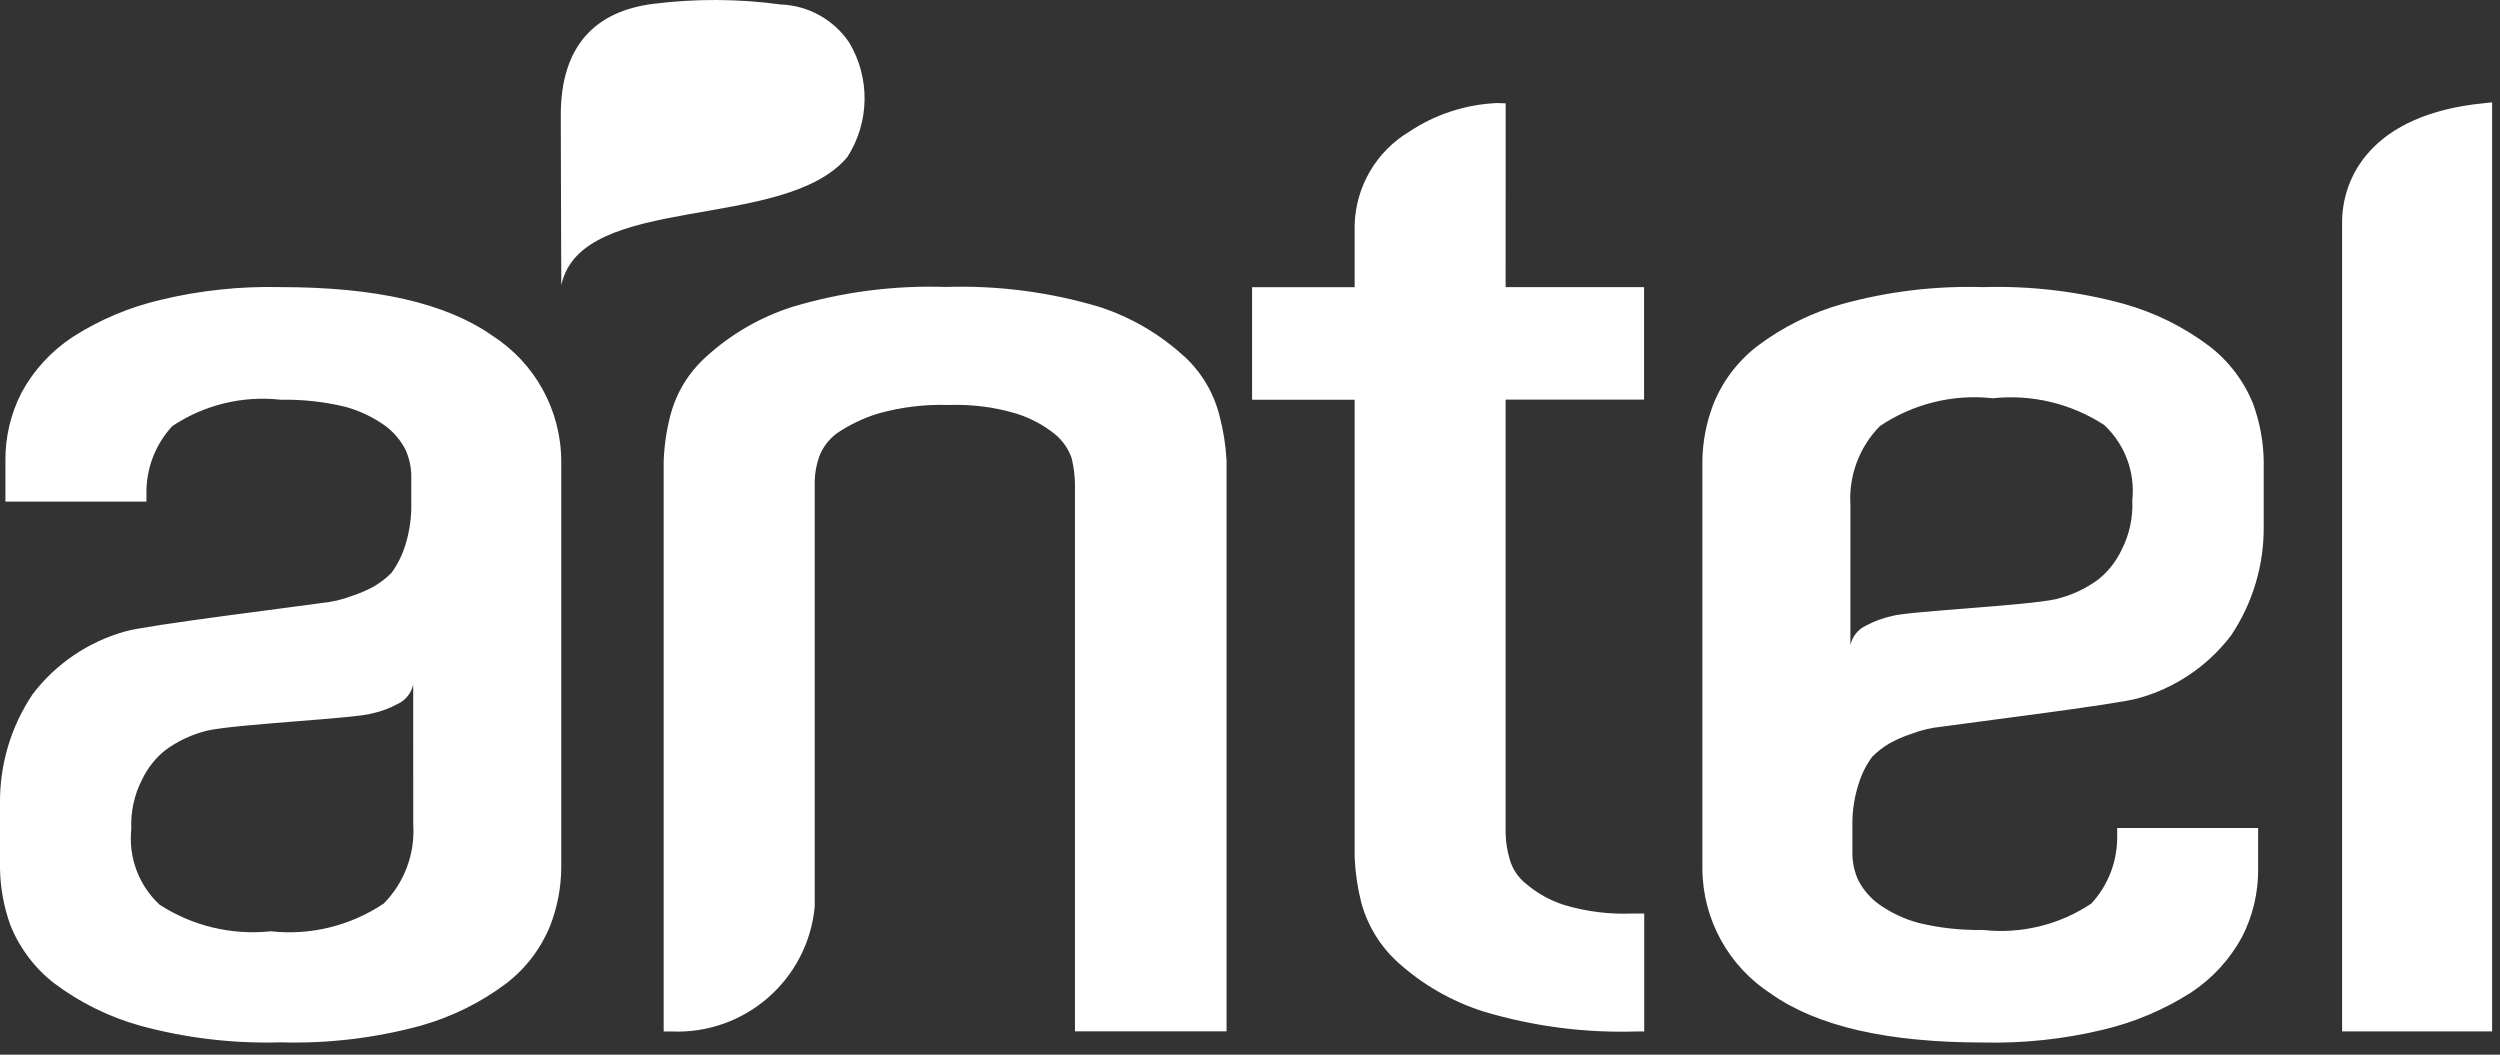 <svg xmlns="http://www.w3.org/2000/svg" width="64" height="27" viewBox="0 0 64 27">
    <rect x="0" y="0" width="64" height="27" fill="#333333" stroke="none"/>
    <g fill="#FFF" fill-rule="evenodd">
        <path d="M63.59 2.642c-2.908.285-3.65 1.927-3.632 3.096v20.666h3.84V2.62M38.545 2.645l-.183-.006h-.054c-.798.037-1.57.29-2.234.734-.84.503-1.365 1.4-1.395 2.377v1.603h-2.626v2.88h2.626v11.718c.017.389.073.775.169 1.152.159.585.48 1.114.928 1.524.632.574 1.38 1.005 2.194 1.265 1.275.383 2.604.557 3.935.513h.187v-3.019h-.31c-.586.024-1.173-.05-1.737-.218-.358-.114-.69-.298-.976-.541-.204-.16-.352-.383-.422-.633-.061-.208-.096-.422-.103-.639V10.23h3.544V7.35h-3.544M30.315 9.124c-.623-.572-1.362-1.004-2.166-1.266-1.276-.382-2.604-.555-3.935-.512-1.33-.045-2.658.128-3.933.511-.813.26-1.561.691-2.193 1.266-.454.402-.777.931-.928 1.518-.099.38-.155.768-.17 1.159v14.605h.192c1.883.087 3.501-1.322 3.675-3.198V12.302c.006-.207.045-.412.113-.608.09-.24.247-.447.452-.6.324-.22.68-.391 1.054-.506.592-.167 1.206-.242 1.82-.22.583-.021 1.165.053 1.723.22.362.113.699.294.994.532.194.162.34.374.422.612.05.21.08.425.084.642v14.028H31.4V11.8c-.02-.39-.08-.775-.18-1.152-.145-.586-.459-1.116-.903-1.525M45.348 25.448c1.191.833 2.985 1.238 5.414 1.24 1.04.025 2.078-.086 3.089-.33.794-.189 1.55-.51 2.238-.948.546-.36.994-.848 1.306-1.423.278-.54.42-1.142.413-1.75v-1.041H54.2v.19c.013.646-.225 1.272-.663 1.746-.816.545-1.799.784-2.774.675-.558.01-1.114-.05-1.656-.183-.364-.098-.706-.261-1.013-.48-.222-.162-.402-.374-.526-.618-.093-.206-.143-.43-.147-.655v-.844c.005-.327.06-.652.161-.963.075-.248.192-.48.345-.689.133-.135.283-.251.447-.346.17-.095.35-.173.534-.234.264-.103.54-.168.822-.195.444-.068 4.513-.573 5.003-.723.95-.26 1.787-.827 2.383-1.61.554-.827.845-1.802.835-2.797v-1.668c-.008-.497-.1-.988-.268-1.455-.233-.583-.617-1.093-1.113-1.477-.659-.5-1.407-.87-2.203-1.092-1.173-.32-2.387-.464-3.602-.428-1.21-.036-2.419.108-3.587.428-.796.222-1.543.592-2.201 1.09-.496.384-.88.893-1.113 1.475-.181.465-.277.96-.283 1.459v10.434c.006 1.302.673 2.512 1.772 3.212m2.018-12.515c-.048-.751.226-1.488.754-2.025.85-.572 1.874-.825 2.892-.713 1-.106 2.007.136 2.85.684.53.496.797 1.211.72 1.933.02.438-.074.874-.274 1.265-.14.296-.345.556-.6.76-.322.236-.688.405-1.076.5-.74.168-3.787.309-4.205.434-.228.05-.448.13-.653.24-.21.094-.362.282-.409.507l.001-3.585zM12.6 8.59c-1.19-.834-2.985-1.24-5.414-1.24-1.04-.026-2.078.085-3.088.33-.794.187-1.551.507-2.238.947-.547.36-.996.848-1.308 1.423-.278.541-.42 1.142-.413 1.75v1.041h3.61v-.187c-.014-.646.223-1.272.662-1.746.816-.545 1.8-.784 2.775-.675.558-.01 1.115.05 1.657.182.363.1.706.262 1.012.48.222.163.402.375.527.62.093.206.143.428.147.654v.844c-.006.328-.06.652-.16.964-.077.246-.194.479-.347.687-.132.134-.282.25-.445.346-.17.094-.35.173-.535.234-.264.103-.54.168-.822.195-.444.067-4.512.572-5.002.722-.95.262-1.787.828-2.383 1.611-.554.826-.845 1.801-.835 2.796v1.665c.008.496.099.988.267 1.455.234.582.618 1.092 1.113 1.478.66.497 1.407.867 2.203 1.09 1.173.32 2.387.463 3.603.428 1.21.035 2.42-.109 3.587-.427.795-.224 1.542-.594 2.2-1.091.496-.385.88-.893 1.114-1.474.18-.466.275-.96.281-1.46v-10.43c-.005-1.303-.673-2.513-1.771-3.213m-2.018 12.516c.049.751-.226 1.488-.754 2.025-.85.57-1.875.823-2.892.711-1 .106-2.007-.135-2.85-.683-.53-.494-.798-1.21-.722-1.93-.02-.44.074-.876.274-1.267.14-.295.344-.555.6-.759.322-.236.688-.406 1.077-.5.739-.165 3.786-.309 4.205-.436.228-.049.448-.13.653-.24.21-.093.362-.281.408-.506l.001 3.585zM14.371 7.298c.506-2.385 5.716-1.35 7.325-3.283.565-.886.584-2.015.048-2.919-.394-.59-1.047-.955-1.756-.981-1.085-.148-2.184-.153-3.27-.016-1.485.19-2.362 1.079-2.362 2.847 0 .32.012 4.362.014 4.353"/>
    </g>
</svg>
